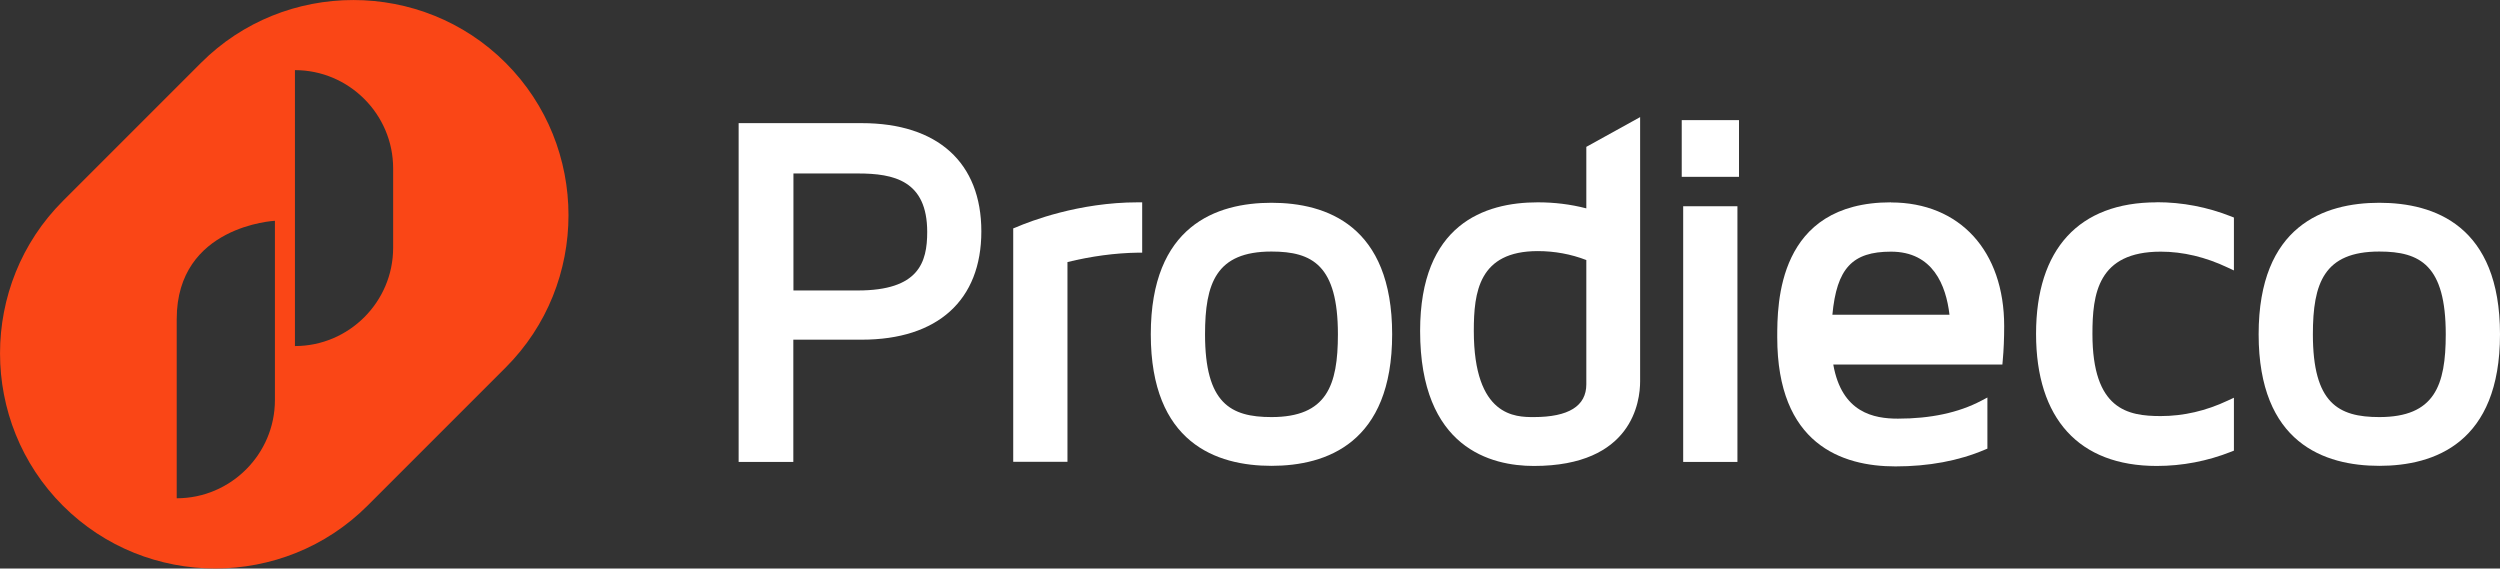 <?xml version="1.0" encoding="UTF-8"?><svg id="Layer_2" xmlns="http://www.w3.org/2000/svg" viewBox="0 0 223.52 50.83"><rect x="0" y="0" width="223.52" height="50.83" fill="#333333" stroke="none"/><defs><style>.cls-1{fill:#fff;}.cls-2{fill:#fa4616;}</style></defs><g id="Header_Logo_Colour_2"><g><path class="cls-2" d="M45.21,5.62h0c-7.49-7.49-19.75-7.49-27.24,0L5.62,17.97c-7.49,7.49-7.49,19.75,0,27.24h0c7.49,7.49,19.75,7.49,27.24,0l12.35-12.35c7.49-7.49,7.49-19.75,0-27.24ZM15.8,44.56V28.52c0-8.35,8.78-8.78,8.78-8.78v16.03c0,4.83-3.95,8.78-8.78,8.78Zm19.35-22.4c0,4.83-3.95,8.78-8.78,8.78h0V6.27h0c4.83,0,8.78,3.95,8.78,8.78v7.1Z"/><g><path class="cls-1" d="M77.05,11.01h-11.01v30.29h4.89v-10.93h6.11c6.8,0,10.7-3.53,10.7-9.68s-3.9-9.68-10.7-9.68Zm-6.11,14.96V15.51h5.76c3.22,0,6.2,.63,6.2,5.23,0,2.72-.75,5.23-6.2,5.23h-5.76Z"/><path class="cls-1" d="M90.9,20.3l-.31,.12v20.87h4.85V23.43c2.13-.52,4.25-.81,6.3-.84h.38v-4.5h-.39c-5.3,0-9.64,1.7-10.84,2.21Z"/><path class="cls-1" d="M113.68,18.13c-4.92,0-10.79,2.04-10.79,11.76s5.87,11.76,10.79,11.76,10.79-2.04,10.79-11.76-5.87-11.76-10.79-11.76Zm0,19.16c-3.67,0-5.94-1.24-5.94-7.4,0-4.57,.99-7.4,5.94-7.4,3.67,0,5.94,1.24,5.94,7.4,0,4.57-.99,7.4-5.94,7.4Z"/><path class="cls-1" d="M141.83,18.63c-1.43-.37-2.86-.54-4.34-.54-4.8,0-10.52,1.99-10.52,11.5,0,10.5,6.37,12.07,10.17,12.07,8.82,0,9.5-5.78,9.5-7.56V10.47l-4.81,2.66v5.5Zm-4.34,3.82c1.5,0,2.97,.27,4.34,.8v11.11c0,1.94-1.58,2.93-4.7,2.93-1.6,0-5.36,0-5.36-7.71,0-3.45,.44-7.13,5.72-7.13Z"/><rect class="cls-1" x="150.36" y="10.74" width="5.12" height="5.07"/><rect class="cls-1" x="150.49" y="18.44" width="4.85" height="22.86"/><path class="cls-1" d="M169.07,18.09c-10.17,0-10.17,9.09-10.17,12.07,0,9.54,5.75,11.54,10.57,11.54,2.97,0,5.66-.5,7.98-1.49l.24-.1v-4.57l-.57,.3c-2.02,1.06-4.52,1.59-7.43,1.59-2.13,0-5.02-.51-5.78-4.84h15.12l.03-.35c.09-.97,.13-2.01,.13-3.09,0-6.71-3.97-11.05-10.12-11.05Zm0,4.41c3.75,0,4.92,3,5.23,5.64h-10.47c.39-4.15,1.78-5.64,5.24-5.64Z"/><path class="cls-1" d="M192.83,18.09c-6.96,0-10.79,4.18-10.79,11.76s3.83,11.81,10.79,11.81c2.29,0,4.52-.43,6.65-1.27l.25-.1v-4.73l-.56,.26c-1.93,.91-3.94,1.38-5.98,1.38-2.96,0-6.11-.57-6.11-7.35,0-3.56,.47-7.35,6.11-7.35,1.98,0,4,.48,5.98,1.42l.56,.26v-4.73l-.25-.1c-2.13-.84-4.36-1.27-6.65-1.27Z"/><path class="cls-1" d="M212.73,18.13c-4.92,0-10.79,2.04-10.79,11.76s5.87,11.76,10.79,11.76,10.79-2.04,10.79-11.76-5.87-11.76-10.79-11.76Zm0,19.16c-3.67,0-5.94-1.24-5.94-7.4,0-4.57,.99-7.4,5.94-7.4,3.67,0,5.94,1.24,5.94,7.4,0,4.57-.99,7.4-5.94,7.4Z"/></g></g></g></svg>